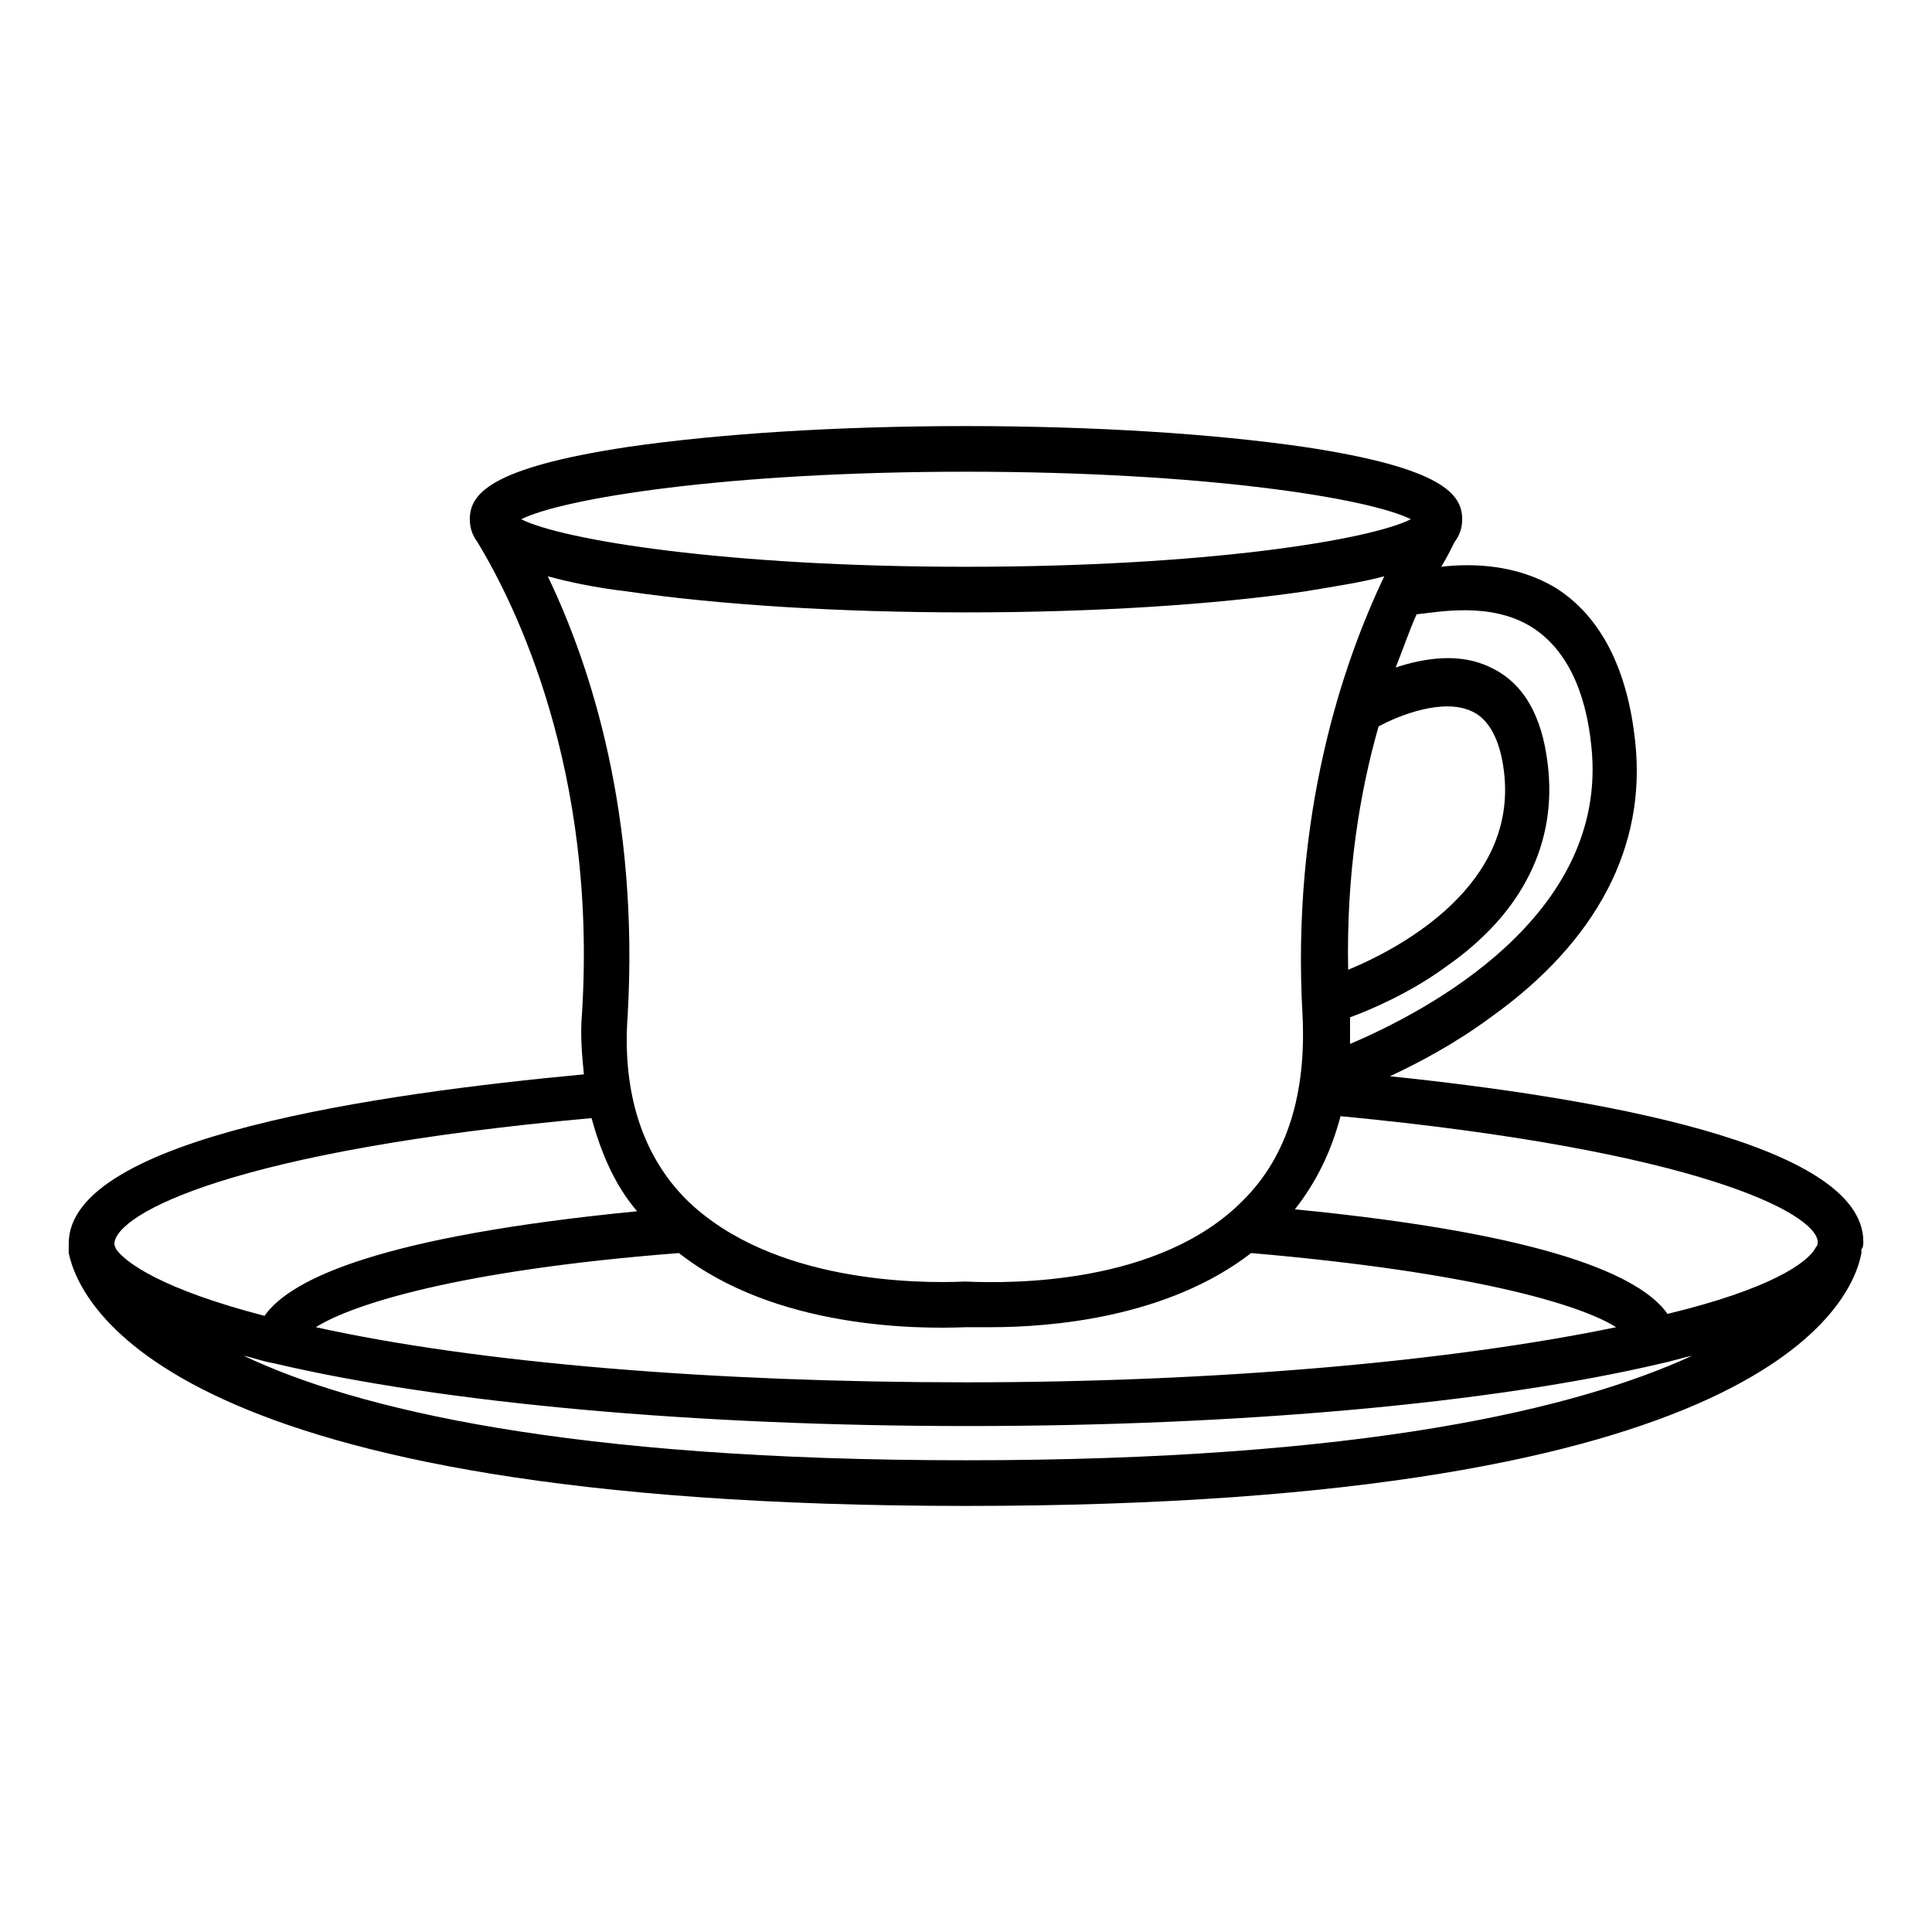 <?xml version="1.0" encoding="UTF-8"?>
<!-- Uploaded to: ICON Repo, www.iconrepo.com, Generator: ICON Repo Mixer Tools -->
<svg fill="#000000" width="800px" height="800px" version="1.1" viewBox="144 144 512 512" xmlns="http://www.w3.org/2000/svg">
 <path d="m637.8 473.05c0-26.199-72.043-38.289-125.45-43.832 7.559-3.527 17.129-8.566 26.703-15.617 28.215-20.152 41.312-45.344 38.289-73.051-2.016-19.145-9.07-33.25-21.16-40.809-10.078-6.047-21.664-6.551-30.23-5.543 1.512-2.519 2.519-4.535 3.527-6.551 1.512-2.016 2.016-4.031 2.016-6.047 0-6.551-5.039-13.602-41.816-19.145-24.184-3.523-55.922-5.539-89.676-5.539-33.758 0-65.496 2.016-89.68 5.539-36.777 5.543-41.816 12.594-41.816 19.145 0 2.016 0.504 4.031 2.016 6.047 10.078 16.625 31.738 60.457 27.711 124.95-0.504 5.543 0 11.082 0.504 16.121-53.906 5.039-136.53 16.625-136.53 44.84v1.512 1.008c3.019 14.105 27.203 67.008 237.8 67.008 211.1 0 234.77-53.402 237.29-67.008v-1.008c0.504-0.504 0.504-1.512 0.504-2.016zm-237.8 57.938c-105.3 0-161.72-13.602-191.45-27.711 2.519 0.504 5.039 1.512 8.062 2.016 44.84 10.578 111.85 16.625 183.89 16.625 72.043 0 139.05-6.047 183.89-16.625 2.519-0.504 5.543-1.512 8.062-2.016-30.734 14.109-87.164 27.711-192.46 27.711zm-76.078-54.914c25.695 20.152 63.48 20.152 76.074 19.648h6.551c16.121 0 46.855-2.519 69.023-19.648 58.441 5.039 87.16 13.602 96.73 19.648-43.832 9.07-105.8 14.609-172.3 14.609s-128.98-5.039-172.3-14.609c9.578-6.047 37.789-15.113 96.23-19.648zm301.79-3.023c0 0.504 0 1.008-0.504 1.512-2.016 4.031-12.09 11.082-39.297 17.633-7.055-10.078-31.738-21.16-98.746-27.711 5.543-7.055 9.574-15.113 12.09-24.688 94.715 9.07 125.95 25.695 126.46 33.254zm-116.38-136.53c5.543-3.023 17.129-7.559 24.688-4.031 4.535 2.016 7.559 7.559 8.566 16.121 3.527 29.727-26.703 46.352-41.312 52.395-0.504-25.188 3.019-46.852 8.059-64.484zm40.809-26.199c8.566 5.543 14.105 16.121 15.617 31.738 4.535 44.84-43.832 70.031-63.984 78.594v-7.055c5.543-2.016 16.121-6.551 25.695-13.602 20.152-14.105 29.223-32.746 26.703-53.402-1.512-13.098-6.551-21.664-15.113-25.695-8.062-4.031-17.633-2.519-25.191 0 2.016-5.039 3.527-9.574 5.543-14.105 5.539-0.504 19.648-3.527 30.73 3.527zm-150.13-41.312c63.48 0 106.81 7.055 117.89 12.594-11.086 5.543-54.414 12.598-117.89 12.598-63.48 0-106.81-7.055-117.89-12.594 11.082-5.543 54.41-12.598 117.89-12.598zm-110.84 27.711c5.543 1.512 12.594 3.023 21.16 4.031 24.184 3.523 55.922 5.539 89.68 5.539 33.754 0 65.496-2.016 89.68-5.543 9.07-1.512 15.617-2.519 21.16-4.031-11.082 23.176-24.688 63.48-21.664 116.38 1.008 20.656-4.031 37.281-15.617 48.871-22.168 22.672-61.969 22.168-73.555 21.664h-0.504c-11.586 0.504-50.883 0.504-73.555-21.664-11.586-11.586-17.129-28.215-15.617-48.871 3.016-52.895-9.582-92.191-21.168-116.38zm11.586 143.59c2.519 9.07 6.047 17.633 12.09 24.688-67.008 6.551-91.691 17.633-98.746 27.711-27.207-7.055-36.777-14.105-39.297-17.633-0.504-1.008-0.504-1.512-0.504-1.512 0.508-8.066 31.742-24.691 126.46-33.254z"/>
</svg>